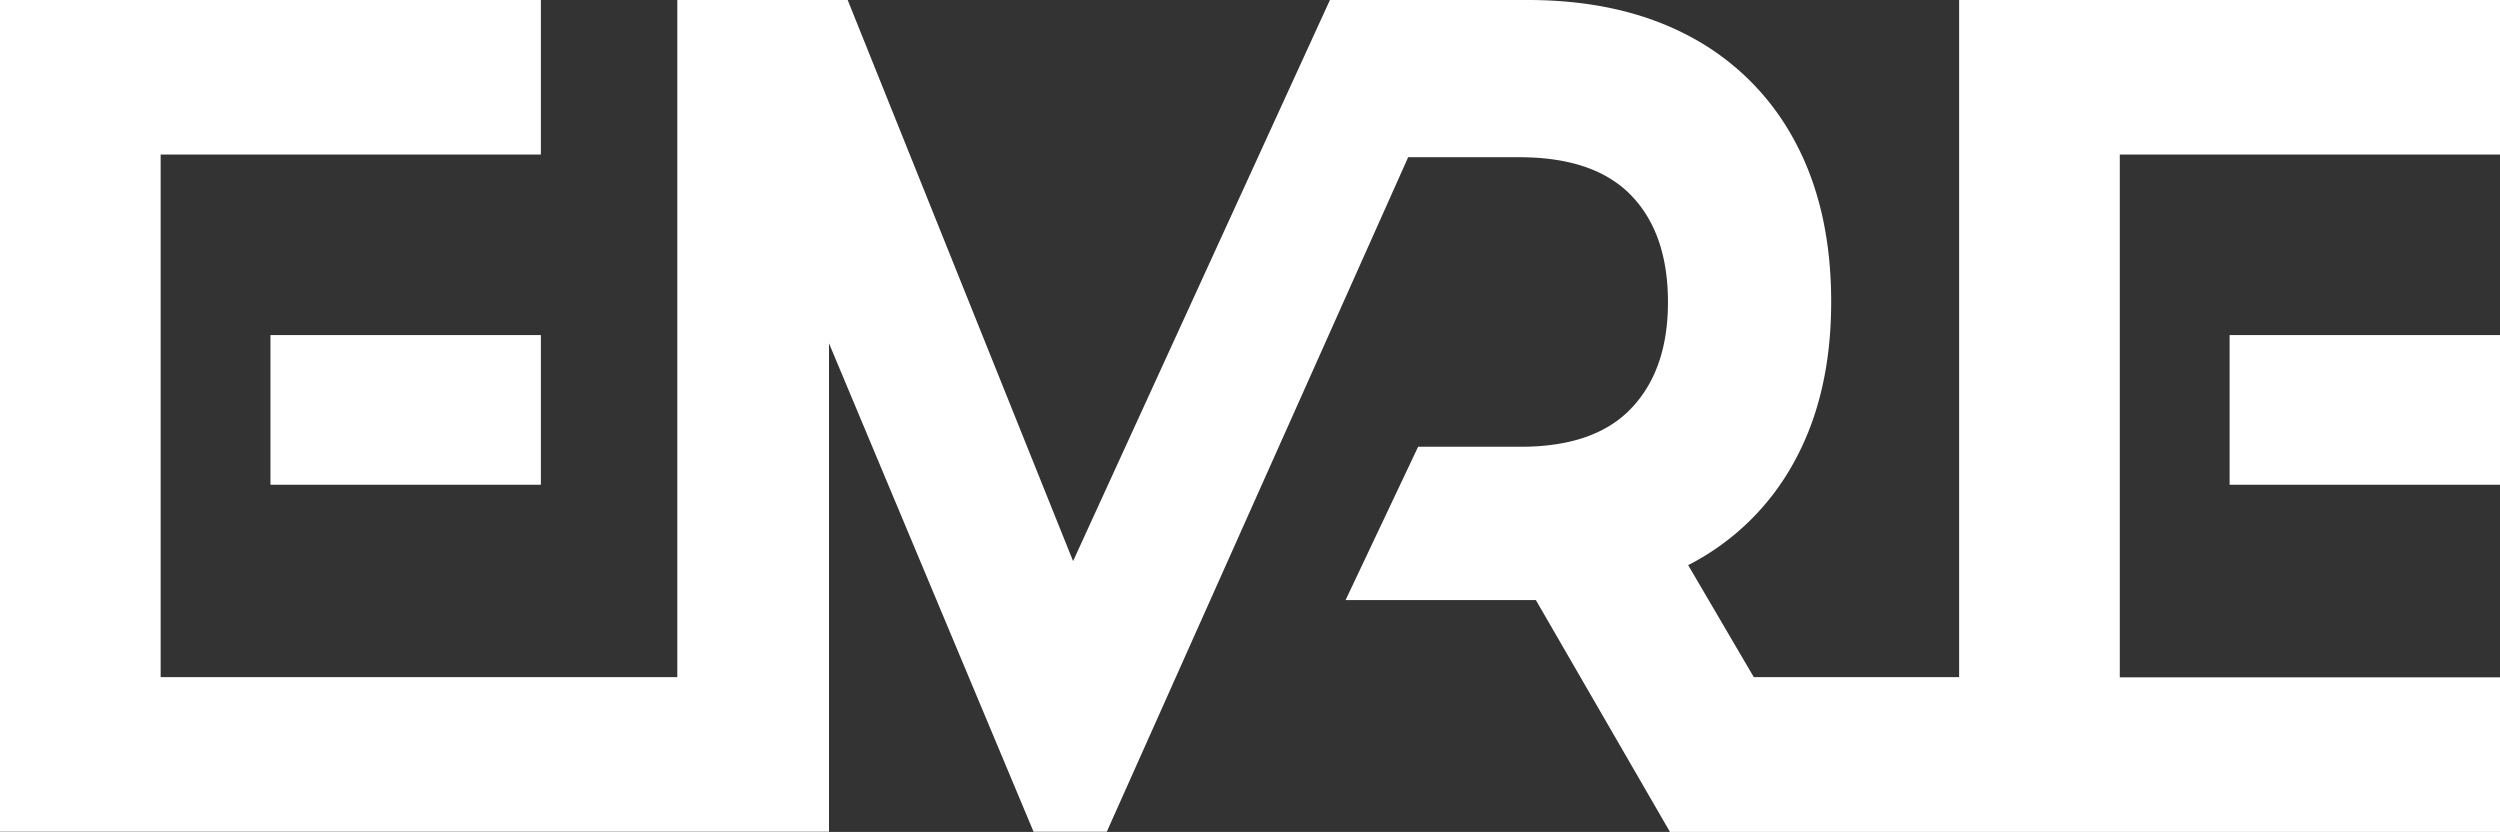 <?xml version="1.0" encoding="UTF-8" standalone="no"?>
<svg
   id="Layer_2"
   data-name="Layer 2"
   width="321.2"
   height="106.89"
   viewBox="0 0 321.2 106.89"
   version="1.1"
   xmlns="http://www.w3.org/2000/svg"
   xmlns:svg="http://www.w3.org/2000/svg">
  <rect x="0" y="0" width="321.2" height="106.89" fill="#333333" stroke="none"/>
  <defs
     id="defs3" />
  <g
     id="g3"
     transform="translate(-1.29)">
    <g
       id="g2">
      <path
         d="m 257.51,2.8 v 87 h -26.38 l -8.44,-14.4 0.18,-0.08 a 32.11,32.11 0 0 0 13.46,-13.21 q 4.74,-8.62 4.74,-20.53 0,-12.06 -4.74,-20.76 A 32.46,32.46 0 0 0 222.87,7.46 Q 214.16,2.81 202.1,2.8 h -25.43 l -33,72.09 L 114.71,2.8 H 92.82 v 87 H 26.44 V 22.65 H 75.29 V 2.8 H 5.8 V 109.66 H 112.31 V 46.91 l 26.28,62.75 H 148 L 186.72,23 H 201 q 9.62,0 14.36,4.89 4.74,4.89 4.74,13.74 0,8.7 -4.74,13.66 -4.74,4.96 -14.36,4.91 h -13 l -9.32,19.7 h 24.45 l 17.23,29.79 H 327 V 89.82 H 278.15 V 22.65 H 327 V 2.8 Z"
         transform="translate(-4.51,-2.8)"
         fill="#ffffff"
         id="path1" />
      <rect
         x="287.75"
         y="43.05"
         width="34.74"
         height="19.23"
         fill="#ffffff"
         id="rect1" />
      <rect
         x="36.04"
         y="43.05"
         width="34.74"
         height="19.23"
         fill="#ffffff"
         id="rect2" />
    </g>
  </g>
</svg>
